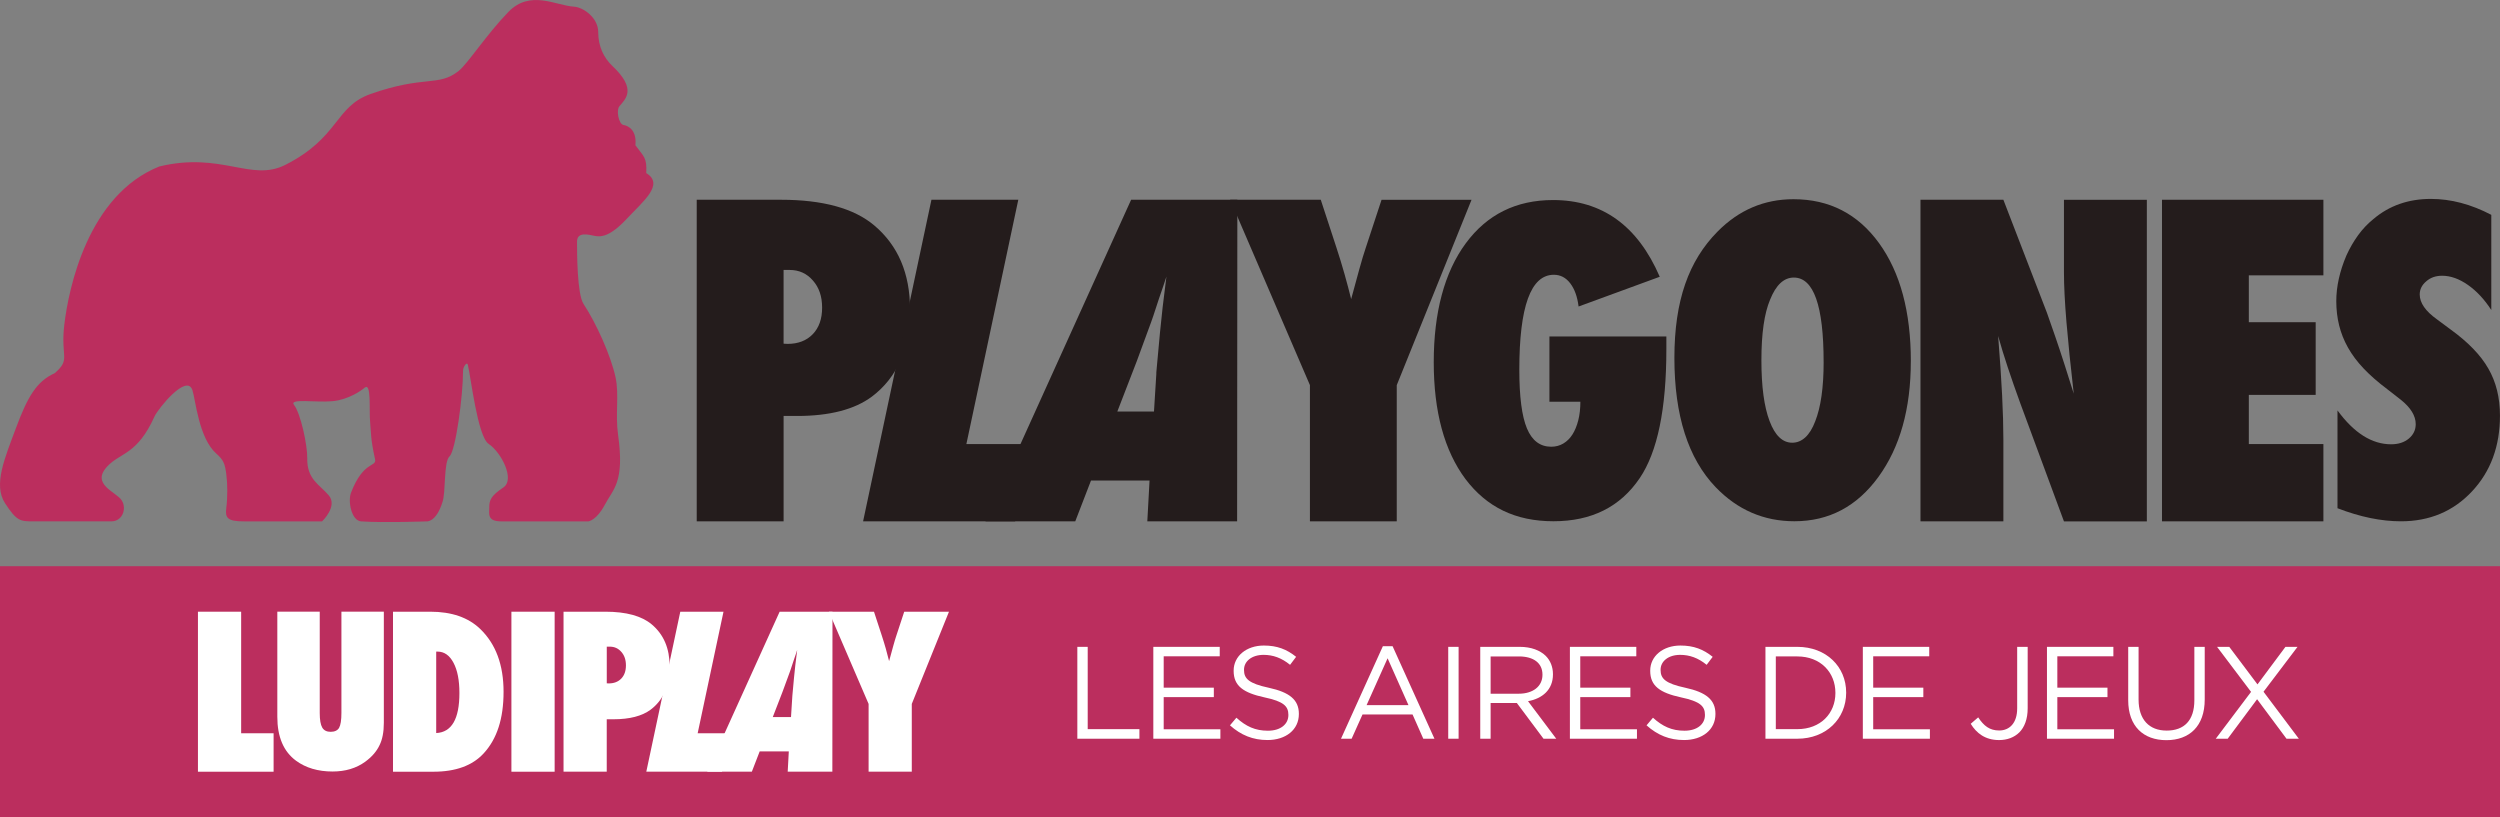 <?xml version="1.0" encoding="UTF-8"?> <svg xmlns="http://www.w3.org/2000/svg" id="Calque_2" viewBox="0 0 952.42 311.32"><rect x="0" y="0" width="952.42" height="311.32" fill="#808080" stroke="none"/><defs><style>.cls-1{fill:#fff;}.cls-2{fill:#bb2e5e;}.cls-3{fill:#241c1c;}</style></defs><g id="Calque_1-2"><path class="cls-2" d="m246.2,65.93c.3-5.95-.86-6.13-4.13-10.59.56-5.85-2.77-7.44-4.56-7.74-1.78-.29-2.85-5.54-1.53-7.13,2.36-2.83,6.76-6.49-2.79-15.45-3.12-2.98-5.29-7.29-5.29-12.79s-5.7-9.47-9.24-9.69c-6.91-.42-16.69-6.59-25.02,2.04-8.34,8.62-15.45,19.68-18.89,22.43-7.72,6.17-12.89,1.51-33.55,8.79-13.74,4.84-11.81,16.53-32.54,27.03-12.95,6.56-24.34-5.12-47.95.59-27.16,10.82-34.58,46.35-36.22,60.37-1.46,12.49,2.57,12.96-3.63,18.37-6.95,3.13-10.37,9.05-14.76,20.86-4.22,11.37-8.73,21.62-4.23,28.61,4.51,6.99,5.9,6.99,10.76,6.99h29.86c4.02,0,5.96-4.72,3.88-8-2.08-3.28-12.05-6.1-5.35-13.09,4.91-5.13,11.34-4.38,17.83-18.84,1.28-2.86,12.29-16.61,14.46-10.04,1.19,3.58,2.39,18.29,9.15,24.21,2.76,2.42,3.23,3.93,3.74,7.68s.53,8.98,0,13.09c-.48,3.7.5,5,6.74,5h29.76s6.1-5.77,2.53-9.94c-3.58-4.16-8.33-6.1-8.18-14.13.09-5.01-2.55-17.17-5.03-20.28-2.1-2.62,8.3-.83,14.69-1.44,6.17-.59,11.08-4.16,12.2-5.12,2.65-2.25,1.65,8.41,2.1,13.15.36,3.87.12,6.16,1.87,14.07.69,3.13-4.45.48-9.15,12.77-1.28,3.35.19,10.65,3.84,10.92,8.16.6,25.02,0,25.02,0,0,0,3.55.39,5.95-7.26,1.36-3.64.42-15.45,2.73-17.52,2.31-2.07,5.14-22.97,5.14-32.59,0-1.51,1.48-3.58,1.8-2.33,1.18,4.52,3.7,27.38,7.97,30.2,4.62,3.05,10.19,13.46,5.58,16.58-4.62,3.12-5.36,4.76-5.36,7.44s-.89,5.48,4.61,5.48h33.18s3.13-.41,6.25-6.36c3.13-5.95,7.57-8.5,5.04-26.5-1.15-8.15.48-15.26-.98-22.04-1.77-8.2-7.28-20.47-12.2-27.95-2.45-3.72-2.47-19.65-2.47-23.68s4.52-2.64,6.89-2.2c2.38.45,5.81.15,12.06-6.54,6.25-6.69,14.43-13.09,7.44-17.41Z"></path><g><path class="cls-3" d="m298.52,198.61h-33.09v-122.51h32.06c15.97,0,27.82,3.25,35.55,9.76,9.1,7.67,13.65,18.33,13.65,31.98,0,14.86-4.84,25.95-14.52,33.25-6.61,4.92-16.11,7.38-28.48,7.38h-5.16v40.15Zm0-67.68l1.51.08c4.02,0,7.22-1.23,9.6-3.69,2.38-2.46,3.57-5.83,3.57-10.12s-1.17-7.67-3.49-10.31c-2.33-2.7-5.29-4.05-8.89-4.05h-2.3v28.09Z"></path><path class="cls-3" d="m532.13,198.61h-33.09v-51.89l-30.39-70.62h34.52l5.95,18.17c1.16,3.54,2.21,6.96,3.13,10.24.92,3.28,1.76,6.43,2.5,9.44,1.22-4.5,2.27-8.37,3.17-11.62.9-3.25,1.69-5.88,2.38-7.89l6.03-18.33h34.28l-28.49,70.62v51.89Z"></path><path class="cls-3" d="m590.29,128.17h44.54v4.9c0,22.76-3.39,39.13-10.18,49.13-7.4,10.92-18.34,16.38-32.83,16.38s-25.41-5.36-33.52-16.07c-8.06-10.82-12.09-25.66-12.09-44.54s4.06-34.21,12.17-45.23c8.11-11.02,19.21-16.53,33.29-16.53,18.67,0,32.22,9.75,40.64,29.23l-30.92,11.33c-.46-3.72-1.52-6.67-3.18-8.84-1.66-2.17-3.74-3.25-6.24-3.25-8.78,0-13.16,12.07-13.16,36.2,0,10.26.97,17.71,2.91,22.35,1.94,4.64,5.03,6.96,9.26,6.96,1.68,0,3.21-.41,4.59-1.22,1.38-.82,2.54-1.96,3.48-3.44.94-1.48,1.68-3.28,2.22-5.4.54-2.12.8-4.48.8-7.08h-11.79v-24.87Z"></path><path class="cls-3" d="m727.96,137.66c0,18.06-4.12,32.74-12.35,44.04-8.18,11.25-18.85,16.88-31.99,16.88-11.66,0-21.66-4.32-30-12.97-10.49-10.95-15.73-27.36-15.73-49.26s5.47-37.01,16.42-48.11c8.13-8.23,17.77-12.35,28.93-12.35,13.66,0,24.53,5.58,32.61,16.73,8.08,11.15,12.12,26.16,12.12,45.04Zm-33.22.23c0-21.43-3.79-32.15-11.35-32.15-3.79,0-6.8,2.81-9.05,8.44-2.2,5.22-3.3,12.89-3.3,23.02s1.04,17.71,3.11,23.21c2.07,5.5,4.95,8.25,8.63,8.25s6.7-2.71,8.75-8.13c2.15-5.42,3.22-12.97,3.22-22.63Z"></path><path class="cls-3" d="m731.64,198.61v-122.51h31.58l16.58,43.01c.9,2.54,1.92,5.45,3.05,8.73,1.14,3.28,2.39,7.06,3.77,11.35l3.41,10.79c-1.22-10.63-2.14-19.73-2.78-27.29-.63-7.56-.95-13.91-.95-19.04v-27.53h31.58v122.51h-31.58l-16.66-45.07c-1.75-4.81-3.32-9.32-4.72-13.53-1.4-4.21-2.63-8.21-3.69-12.02.69,8.62,1.19,16.13,1.51,22.53.32,6.4.48,12.01.48,16.82v31.26h-31.58Z"></path><path class="cls-3" d="m823.65,198.61v-122.51h61.49v28.8h-28.41v17.85h25.47v27.69h-25.47v18.73h28.41v29.44h-61.49Z"></path><path class="cls-3" d="m890.51,193.61v-37.25c6.3,8.6,13.11,12.9,20.43,12.9,2.77,0,5.02-.73,6.76-2.19,1.74-1.46,2.61-3.29,2.61-5.49,0-3.17-1.9-6.27-5.68-9.29l-5.22-4.07c-3.48-2.61-6.45-5.21-8.91-7.8-2.46-2.59-4.45-5.25-5.99-7.99-1.54-2.74-2.66-5.57-3.38-8.49-.72-2.92-1.08-5.99-1.08-9.22,0-5.53,1.28-11.32,3.84-17.36,1.28-2.82,2.77-5.39,4.45-7.72,1.69-2.33,3.64-4.39,5.84-6.18,6.04-5.12,13.34-7.68,21.89-7.68,7.63,0,15.31,2.02,23.04,6.07v36.26c-2.61-4.04-5.58-7.23-8.91-9.56-3.33-2.33-6.61-3.5-9.83-3.5-2.46,0-4.48.72-6.07,2.15-1.64,1.38-2.46,3.05-2.46,4.99,0,3.18,2.18,6.33,6.53,9.45l5.07,3.76c6.76,4.87,11.6,9.86,14.52,14.98,2.97,5.12,4.45,11.11,4.45,17.97,0,11.68-3.56,21.3-10.68,28.88-7.12,7.58-16.13,11.37-27.04,11.37-7.53,0-15.59-1.66-24.2-4.99Z"></path></g><g><path class="cls-3" d="m386.73,198.61h-57.92l26.04-122.51h33.09l-19.78,93.07h24.84l-6.26,29.44Z"></path><path class="cls-3" d="m471.29,198.61h-34.2l.85-15.55h-22.3l-6,15.55h-34.2l55.48-122.51h40.47l-.09,122.51Zm-31.66-41.82l.89-14.28c-.04-.05,0-.77.14-2.14.14-1.16.56-5.76,1.27-13.81.08-.9.22-2.13.39-3.69.17-1.56.38-3.53.62-5.91l1.43-11.58c-.34,1.11-.75,2.35-1.23,3.73-.48,1.38-1,2.88-1.56,4.52-1.07,3.28-1.82,5.55-2.24,6.82-.43,1.27-.7,2.04-.81,2.3l-5.45,14.84-7.42,19.2h13.96Z"></path></g><rect class="cls-2" y="215.71" width="952.42" height="95.61"></rect><g><path class="cls-1" d="m410.43,246.43h3.95v31.35h19.7v3.65h-23.65v-35Z"></path><path class="cls-1" d="m439.38,246.43h25.3v3.6h-21.35v11.95h19.1v3.6h-19.1v12.25h21.6v3.6h-25.55v-35Z"></path><path class="cls-1" d="m468.58,276.33l2.45-2.9c3.65,3.3,7.15,4.95,12,4.95s7.8-2.5,7.8-5.95v-.1c0-3.25-1.75-5.1-9.1-6.65-8.05-1.75-11.75-4.35-11.75-10.1v-.1c0-5.5,4.85-9.55,11.5-9.55,5.1,0,8.75,1.45,12.3,4.3l-2.3,3.05c-3.25-2.65-6.5-3.8-10.1-3.8-4.55,0-7.45,2.5-7.45,5.65v.1c0,3.3,1.8,5.15,9.5,6.8,7.8,1.7,11.4,4.55,11.4,9.9v.1c0,6-5,9.9-11.95,9.9-5.55,0-10.1-1.85-14.3-5.6Z"></path><path class="cls-1" d="m526.83,246.18h3.7l15.95,35.25h-4.25l-4.1-9.25h-19.05l-4.15,9.25h-4.05l15.95-35.25Zm9.75,22.45l-7.95-17.85-8,17.85h15.95Z"></path><path class="cls-1" d="m551.73,246.43h3.95v35h-3.95v-35Z"></path><path class="cls-1" d="m563.93,246.43h15.05c4.3,0,7.75,1.3,9.95,3.5,1.7,1.7,2.7,4.15,2.7,6.9v.1c0,5.8-4,9.2-9.5,10.2l10.75,14.3h-4.85l-10.15-13.6h-10v13.6h-3.95v-35Zm14.7,17.85c5.25,0,9-2.7,9-7.2v-.1c0-4.3-3.3-6.9-8.95-6.9h-10.8v14.2h10.75Z"></path><path class="cls-1" d="m598.08,246.43h25.3v3.6h-21.35v11.95h19.1v3.6h-19.1v12.25h21.6v3.6h-25.55v-35Z"></path><path class="cls-1" d="m627.28,276.33l2.45-2.9c3.65,3.3,7.15,4.95,12,4.95s7.8-2.5,7.8-5.95v-.1c0-3.25-1.75-5.1-9.1-6.65-8.05-1.75-11.75-4.35-11.75-10.1v-.1c0-5.5,4.85-9.55,11.5-9.55,5.1,0,8.75,1.45,12.3,4.3l-2.3,3.05c-3.25-2.65-6.5-3.8-10.1-3.8-4.55,0-7.45,2.5-7.45,5.65v.1c0,3.3,1.8,5.15,9.5,6.8,7.8,1.7,11.4,4.55,11.4,9.9v.1c0,6-5,9.9-11.95,9.9-5.55,0-10.1-1.85-14.3-5.6Z"></path><path class="cls-1" d="m672.58,246.43h12.15c11,0,18.6,7.55,18.6,17.4v.1c0,9.85-7.6,17.5-18.6,17.5h-12.15v-35Zm12.15,31.35c8.85,0,14.5-6,14.5-13.75v-.1c0-7.75-5.65-13.85-14.5-13.85h-8.2v27.7h8.2Z"></path><path class="cls-1" d="m709.68,246.43h25.3v3.6h-21.35v11.95h19.1v3.6h-19.1v12.25h21.6v3.6h-25.55v-35Z"></path><path class="cls-1" d="m750.78,275.74l2.85-2.45c2.15,3.25,4.35,5,8,5,3.95,0,6.85-2.85,6.85-8.4v-23.45h4v23.4c0,4.1-1.2,7.2-3.2,9.2-1.95,1.9-4.6,2.9-7.7,2.9-5.25,0-8.6-2.6-10.8-6.2Z"></path><path class="cls-1" d="m779.83,246.43h25.3v3.6h-21.35v11.95h19.1v3.6h-19.1v12.25h21.6v3.6h-25.55v-35Z"></path><path class="cls-1" d="m810.78,266.78v-20.35h3.95v20.1c0,7.55,4,11.8,10.7,11.8s10.55-3.9,10.55-11.55v-20.35h3.95v20.05c0,10.2-5.85,15.5-14.6,15.5s-14.55-5.3-14.55-15.2Z"></path><path class="cls-1" d="m857.58,263.58l-12.95-17.15h4.65l10.75,14.3,10.65-14.3h4.6l-12.95,17.1,13.45,17.9h-4.7l-11.2-15.05-11.2,15.05h-4.55l13.45-17.85Z"></path></g></g><g id="Calque_2-2"><g><path class="cls-1" d="m231.15,293.99h-16.46v-60.95h15.95c7.95,0,13.84,1.62,17.68,4.86,4.53,3.82,6.79,9.12,6.79,15.91,0,7.39-2.41,12.91-7.22,16.54-3.29,2.45-8.01,3.67-14.17,3.67h-2.57v19.97Zm0-33.67l.75.04c2,0,3.59-.61,4.78-1.84,1.18-1.22,1.78-2.9,1.78-5.03s-.58-3.82-1.74-5.13c-1.16-1.34-2.63-2.01-4.42-2.01h-1.14v13.97Z"></path><path class="cls-1" d="m347.37,293.99h-16.46v-25.82l-15.12-35.13h17.17l2.96,9.04c.58,1.76,1.1,3.46,1.56,5.09.46,1.63.87,3.2,1.24,4.7.61-2.24,1.13-4.16,1.58-5.78.45-1.62.84-2.93,1.18-3.93l3-9.12h17.05l-14.17,35.13v25.82Z"></path></g><g><path class="cls-1" d="m275.04,293.99h-28.82l12.95-60.95h16.46l-9.84,46.3h12.36l-3.11,14.64Z"></path><path class="cls-1" d="m317.1,293.99h-17.01l.42-7.74h-11.09l-2.99,7.74h-17.01l27.6-60.95h20.13l-.05,60.95Zm-15.75-20.8l.45-7.11s0-.38.07-1.07c.07-.58.28-2.87.63-6.87.04-.45.11-1.06.19-1.84.09-.78.19-1.76.31-2.94l.71-5.76c-.17.55-.37,1.17-.61,1.86-.24.68-.5,1.43-.77,2.25-.53,1.63-.9,2.76-1.12,3.39-.21.63-.35,1.01-.4,1.14l-2.71,7.38-3.69,9.55h6.95Z"></path></g><g><path class="cls-1" d="m104.23,294h-28.82v-60.96h16.46v46.31h12.36v14.65Z"></path><path class="cls-1" d="m130.07,233.03h16.16v42.33c0,3.54-.56,6.41-1.67,8.6-1.09,2.3-2.89,4.38-5.43,6.24-3.41,2.48-7.56,3.72-12.44,3.72-5.53,0-10.17-1.37-13.91-4.11-4.75-3.49-7.13-9.07-7.13-16.74v-40.04h16.16v38.6c0,2.61.32,4.46.95,5.54.63,1.09,1.7,1.63,3.2,1.63s2.62-.5,3.22-1.51c.59-1.06.89-2.93.89-5.62v-38.64Z"></path><path class="cls-1" d="m149.72,294v-60.96h14.21c8.13,0,14.46,2.19,18.99,6.55,5.95,5.71,8.92,13.7,8.92,23.97s-2.51,17.91-7.54,23.41c-4.29,4.69-10.69,7.03-19.19,7.03h-15.4Zm16.46-14.73c5.9-.29,8.84-5.37,8.84-15.24,0-4.87-.75-8.71-2.25-11.53-1.5-2.84-3.53-4.26-6.08-4.26h-.51v31.03Z"></path><path class="cls-1" d="m211.3,294h-16.47v-60.96h16.47v60.96Z"></path></g></g></svg> 